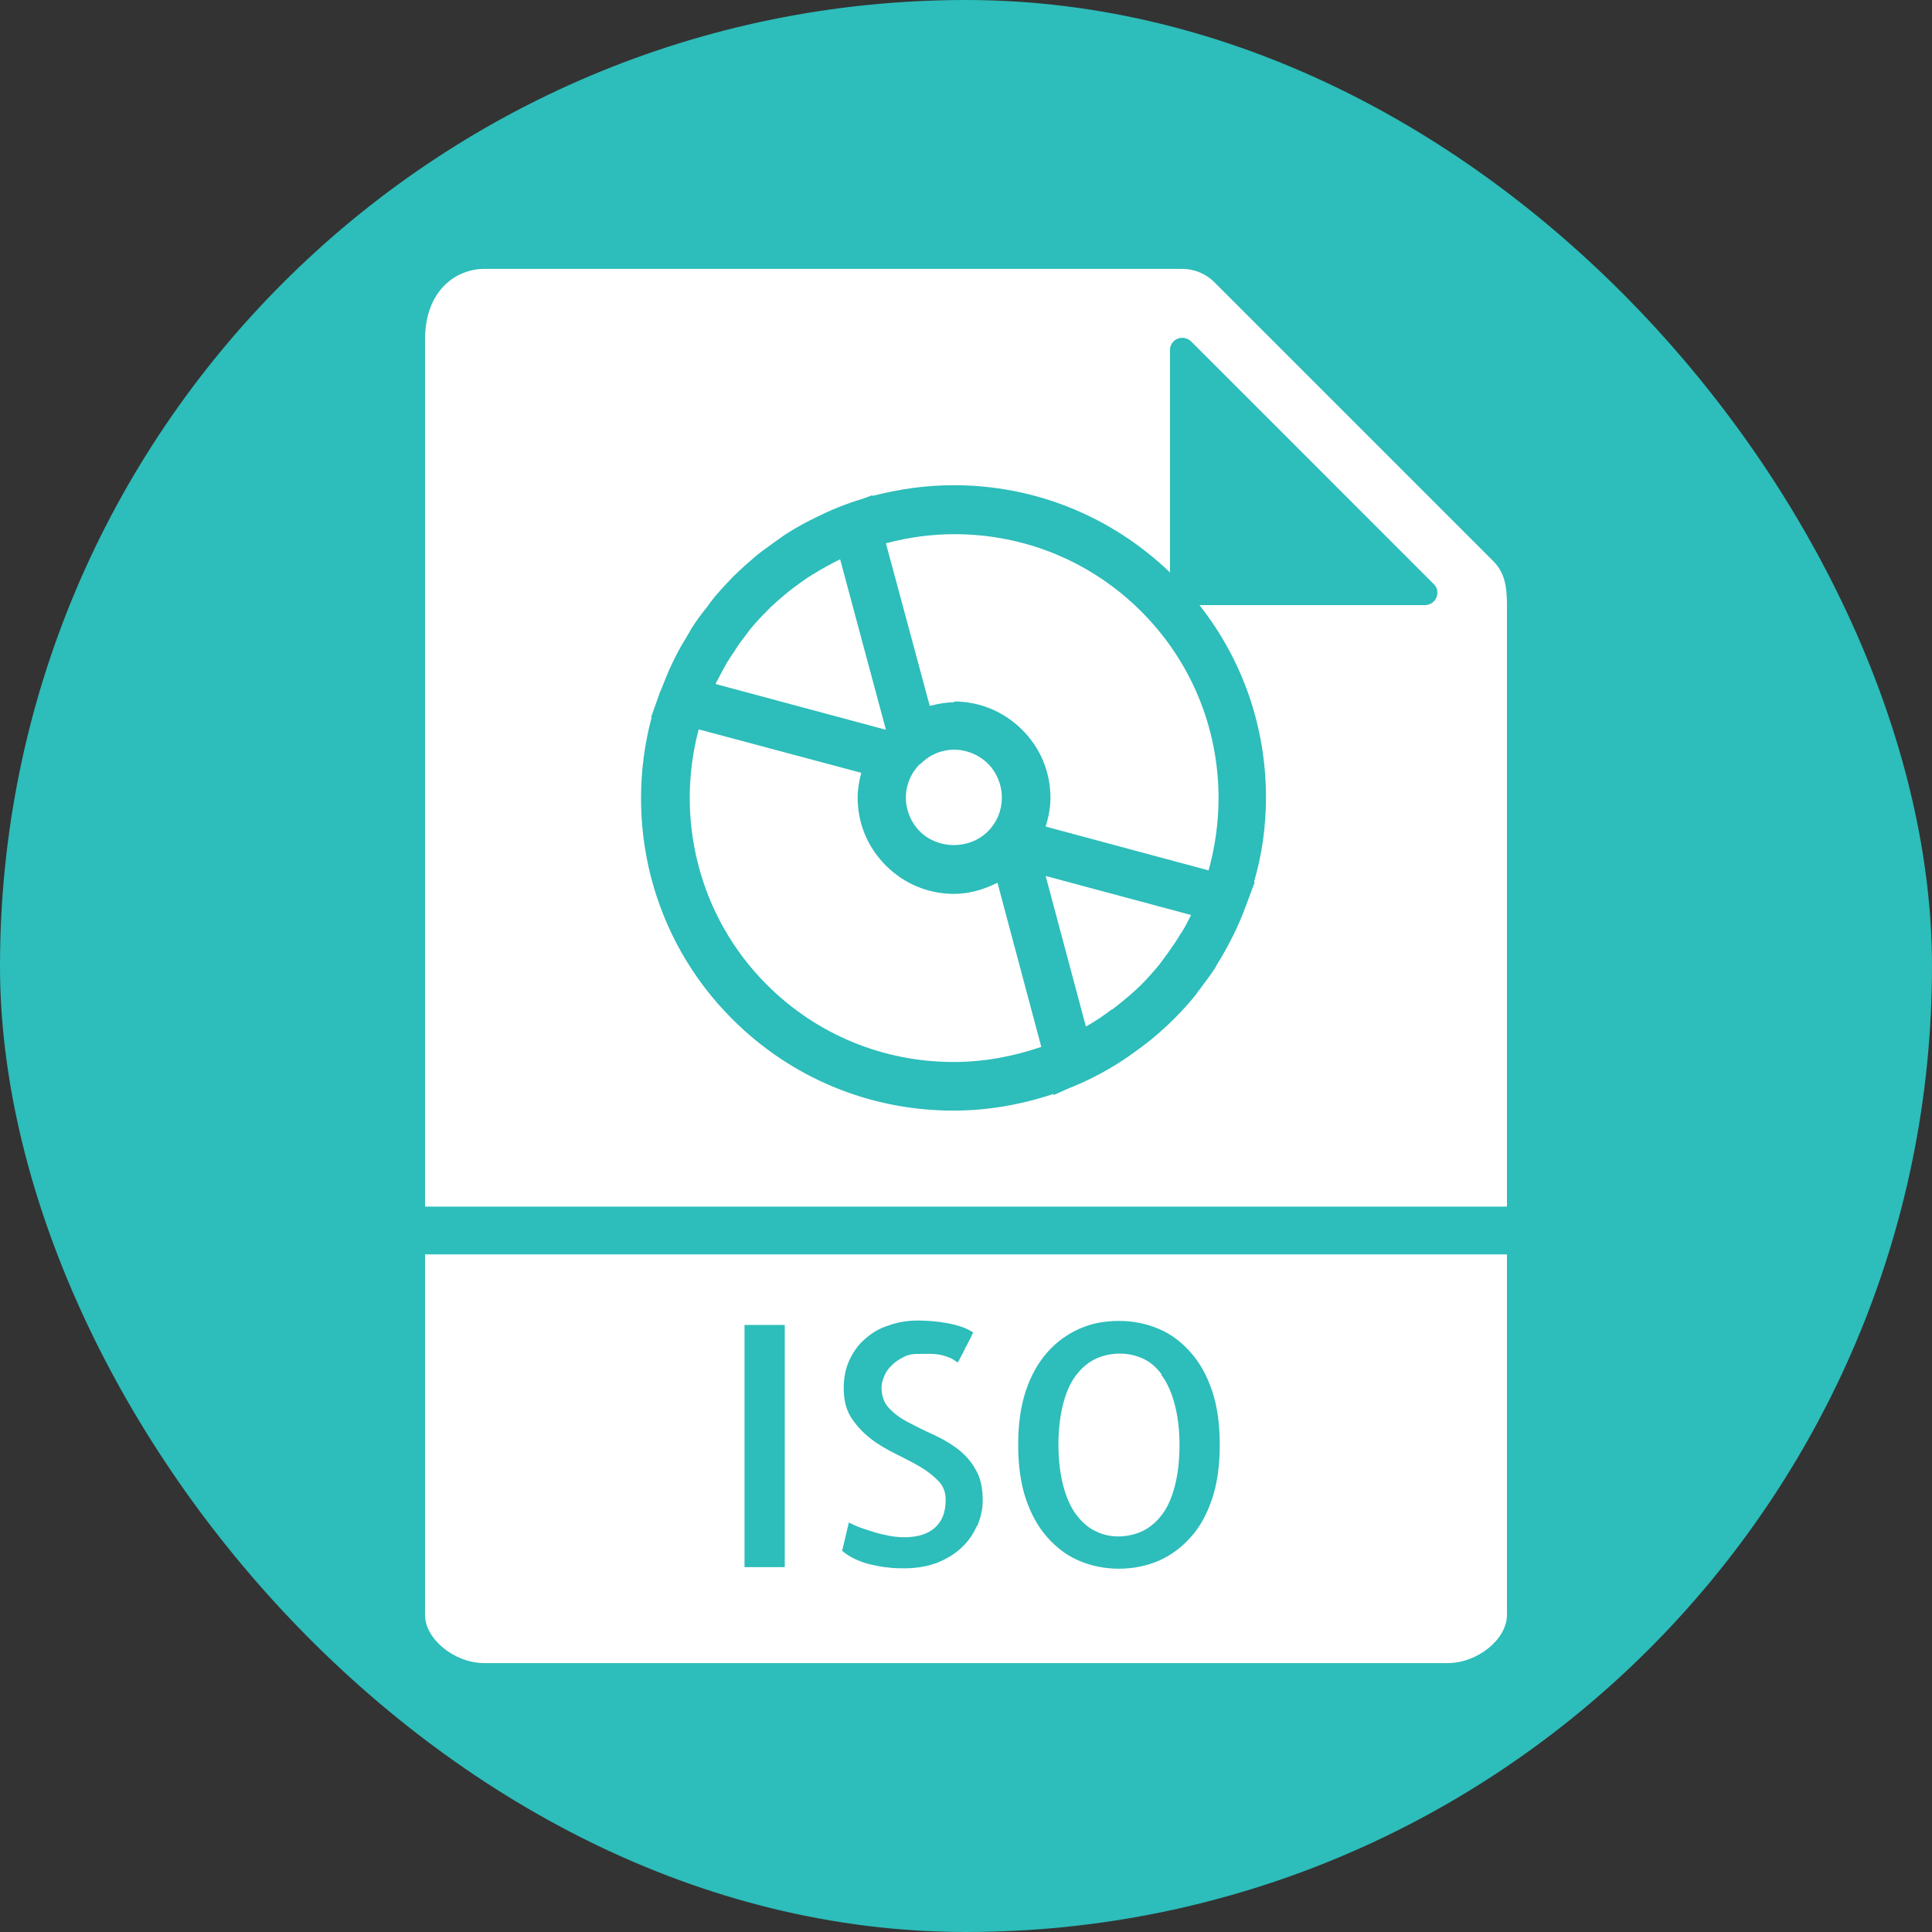 <?xml version="1.0" encoding="UTF-8"?><svg id="Layer_2" xmlns="http://www.w3.org/2000/svg" viewBox="0 0 48.5 48.5"><rect x="0" y="0" width="48.5" height="48.5" fill="#333333" stroke="none"/><defs><style>.cls-1{fill:#fff;fill-rule:evenodd;}.cls-2{fill:#2dbdba;}</style></defs><g id="Layer_1-2"><rect class="cls-2" x="0" y="0" width="48.5" height="48.5" rx="24.25" ry="24.25"/><path class="cls-1" d="M23.09,19.18c-.05.05-.09.1-.13.16l-.03.04c-.12.19-.19.41-.19.64,0,.32.13.63.35.85.46.46,1.25.46,1.71,0,.23-.23.35-.53.35-.85s-.13-.63-.35-.85-.53-.35-.85-.35c-.23,0-.45.07-.64.19l-.04.03s-.1.07-.14.12c0,0-.02.01-.03.02,0,0,0,0,0,.01M23.95,17.61c.64,0,1.25.25,1.71.71.46.46.71,1.06.71,1.71,0,.25-.05.49-.12.72l4.09,1.1c.16-.58.25-1.19.25-1.81,0-1.77-.69-3.44-1.94-4.69-1.25-1.25-2.92-1.94-4.69-1.94-.59,0-1.16.08-1.72.23l1.1,4.08c.2-.05.41-.09.62-.09M27.92,25.34s.08-.06.12-.09c.21-.17.42-.34.61-.53.14-.14.27-.29.4-.44.06-.07.11-.14.16-.21.06-.08.12-.16.18-.25.07-.1.14-.2.2-.3.03-.05.06-.1.09-.14.08-.13.15-.27.22-.41l-3.65-.98,1.01,3.78s0,0,0,0c.23-.13.44-.27.65-.43M21.09,14.04c-.16.08-.31.16-.47.25-.03.02-.07.04-.1.06-.12.07-.25.15-.36.23-.07.05-.15.11-.22.16-.08.06-.16.12-.24.19-.15.13-.31.26-.45.41-.15.15-.29.3-.42.46-.05.07-.1.13-.15.2-.07.09-.14.18-.2.28-.06.1-.13.19-.19.29-.04.06-.08.13-.11.19-.07.12-.13.25-.2.37,0,.01-.01.03-.02.04l4.28,1.15-1.15-4.28M23.95,22.44c-.64,0-1.25-.25-1.71-.71-.46-.46-.71-1.06-.71-1.71,0-.21.04-.42.09-.62l-4.08-1.09c-.59,2.21-.02,4.68,1.71,6.41,1.25,1.25,2.92,1.94,4.69,1.94.76,0,1.5-.14,2.2-.38l-1.1-4.12c-.34.17-.71.28-1.1.28M29.16,34.5c-.14-.19-.3-.32-.48-.4-.18-.08-.37-.12-.57-.12s-.4.04-.58.12c-.18.08-.35.21-.49.39-.15.18-.26.42-.34.71-.08.29-.13.65-.13,1.07,0,.41.05.76.13,1.06.08.29.19.53.33.71.14.18.3.32.48.4.18.09.37.13.56.13s.4-.04.58-.12.35-.21.49-.39c.15-.18.26-.42.34-.71.08-.29.13-.65.13-1.08,0-.41-.05-.76-.13-1.05-.08-.29-.19-.53-.33-.71M37.83,30.28v-15.1c0-.46-.06-.8-.33-1.08l-7.02-7.02c-.21-.21-.5-.33-.8-.33H12.16c-.72,0-1.49.55-1.49,1.77v21.77h27.16ZM16.35,17.99l.22-.62s.01-.03.02-.04c.09-.23.18-.46.29-.69.02-.03.03-.07.05-.1.1-.21.22-.41.34-.61.03-.04.05-.09.08-.14.12-.19.25-.37.39-.54.04-.05.07-.1.1-.14.17-.22.36-.42.56-.63.2-.2.41-.38.62-.56.04-.03.08-.06.12-.09.19-.14.38-.28.57-.41.03-.02.05-.03.08-.05.22-.14.46-.27.69-.38h0c.38-.19.77-.35,1.18-.47l.24-.09v.02c.66-.17,1.34-.27,2.04-.27,2.04,0,3.96.78,5.43,2.19v-5.58c0-.28.33-.41.53-.22l6.09,6.09c.2.19.06.53-.22.53h-5.66c1.08,1.37,1.67,3.05,1.67,4.83,0,.73-.1,1.44-.3,2.12h.02s-.22.59-.22.59c-.19.52-.44,1.02-.74,1.5-.01.02-.02.04-.03.06-.13.2-.27.38-.41.57-.03.03-.05.07-.08.11-.17.21-.35.41-.55.61-.17.17-.36.34-.54.49-.17.14-.35.27-.53.4-.01,0-.03.02-.04.03-.48.33-.99.61-1.53.82l-.38.17v-.03c-.81.27-1.65.42-2.52.42-2.1,0-4.07-.82-5.55-2.3-2.05-2.05-2.72-4.96-2.02-7.58h-.03ZM10.67,31.49v9.05c0,.61.74,1.21,1.49,1.21h24.18c.75,0,1.49-.6,1.49-1.21v-9.05H10.67ZM18.69,33.26h1.01v6.08h-1.01v-6.08ZM24.52,38.31c-.09.21-.22.39-.38.54-.17.16-.37.28-.61.38-.24.09-.52.14-.82.14-.13,0-.27,0-.41-.02-.14-.01-.28-.04-.42-.07-.14-.03-.28-.08-.41-.14-.13-.06-.24-.13-.33-.21l.17-.71c.08.04.18.09.29.13.12.04.24.08.37.12.13.04.25.06.38.09.13.02.24.03.35.03.34,0,.59-.08.77-.24.18-.16.27-.39.27-.7,0-.19-.06-.35-.19-.48-.13-.13-.28-.25-.47-.36-.19-.11-.39-.21-.61-.32-.22-.11-.43-.23-.62-.38s-.35-.32-.48-.52c-.13-.2-.19-.45-.19-.74,0-.27.05-.51.15-.72.1-.21.23-.39.4-.53.17-.15.36-.26.59-.33.22-.08.46-.12.71-.12s.51.02.77.07c.26.05.47.12.63.23-.03.07-.07.15-.12.24-.04.09-.09.16-.12.24-.04.07-.07.14-.1.19-.03.05-.04.08-.05.08-.03-.02-.07-.04-.11-.07-.04-.03-.1-.05-.18-.08-.08-.03-.18-.05-.31-.06-.13-.01-.29,0-.49,0-.11.01-.21.04-.31.1-.1.05-.19.12-.26.19-.08.08-.14.16-.18.26-.04.1-.07.19-.07.28,0,.22.06.4.19.53.13.14.28.25.47.35.19.1.39.2.61.3.22.1.42.21.61.35.19.14.35.31.47.52.13.21.19.47.19.8,0,.22-.05.43-.14.64h0ZM30.43,37.62c-.13.39-.31.72-.54.97-.23.26-.49.45-.8.59-.31.13-.64.2-1,.2s-.7-.07-1-.2c-.31-.13-.57-.33-.8-.59-.23-.26-.41-.58-.54-.97-.13-.39-.19-.84-.19-1.35s.06-.96.19-1.35c.13-.39.31-.71.54-.97.23-.26.49-.45.8-.59.31-.14.64-.2,1-.2s.7.07,1,.2c.31.13.57.33.8.59.23.26.41.58.54.97.13.39.19.84.19,1.35s-.06.96-.19,1.35h0Z"/></g></svg>